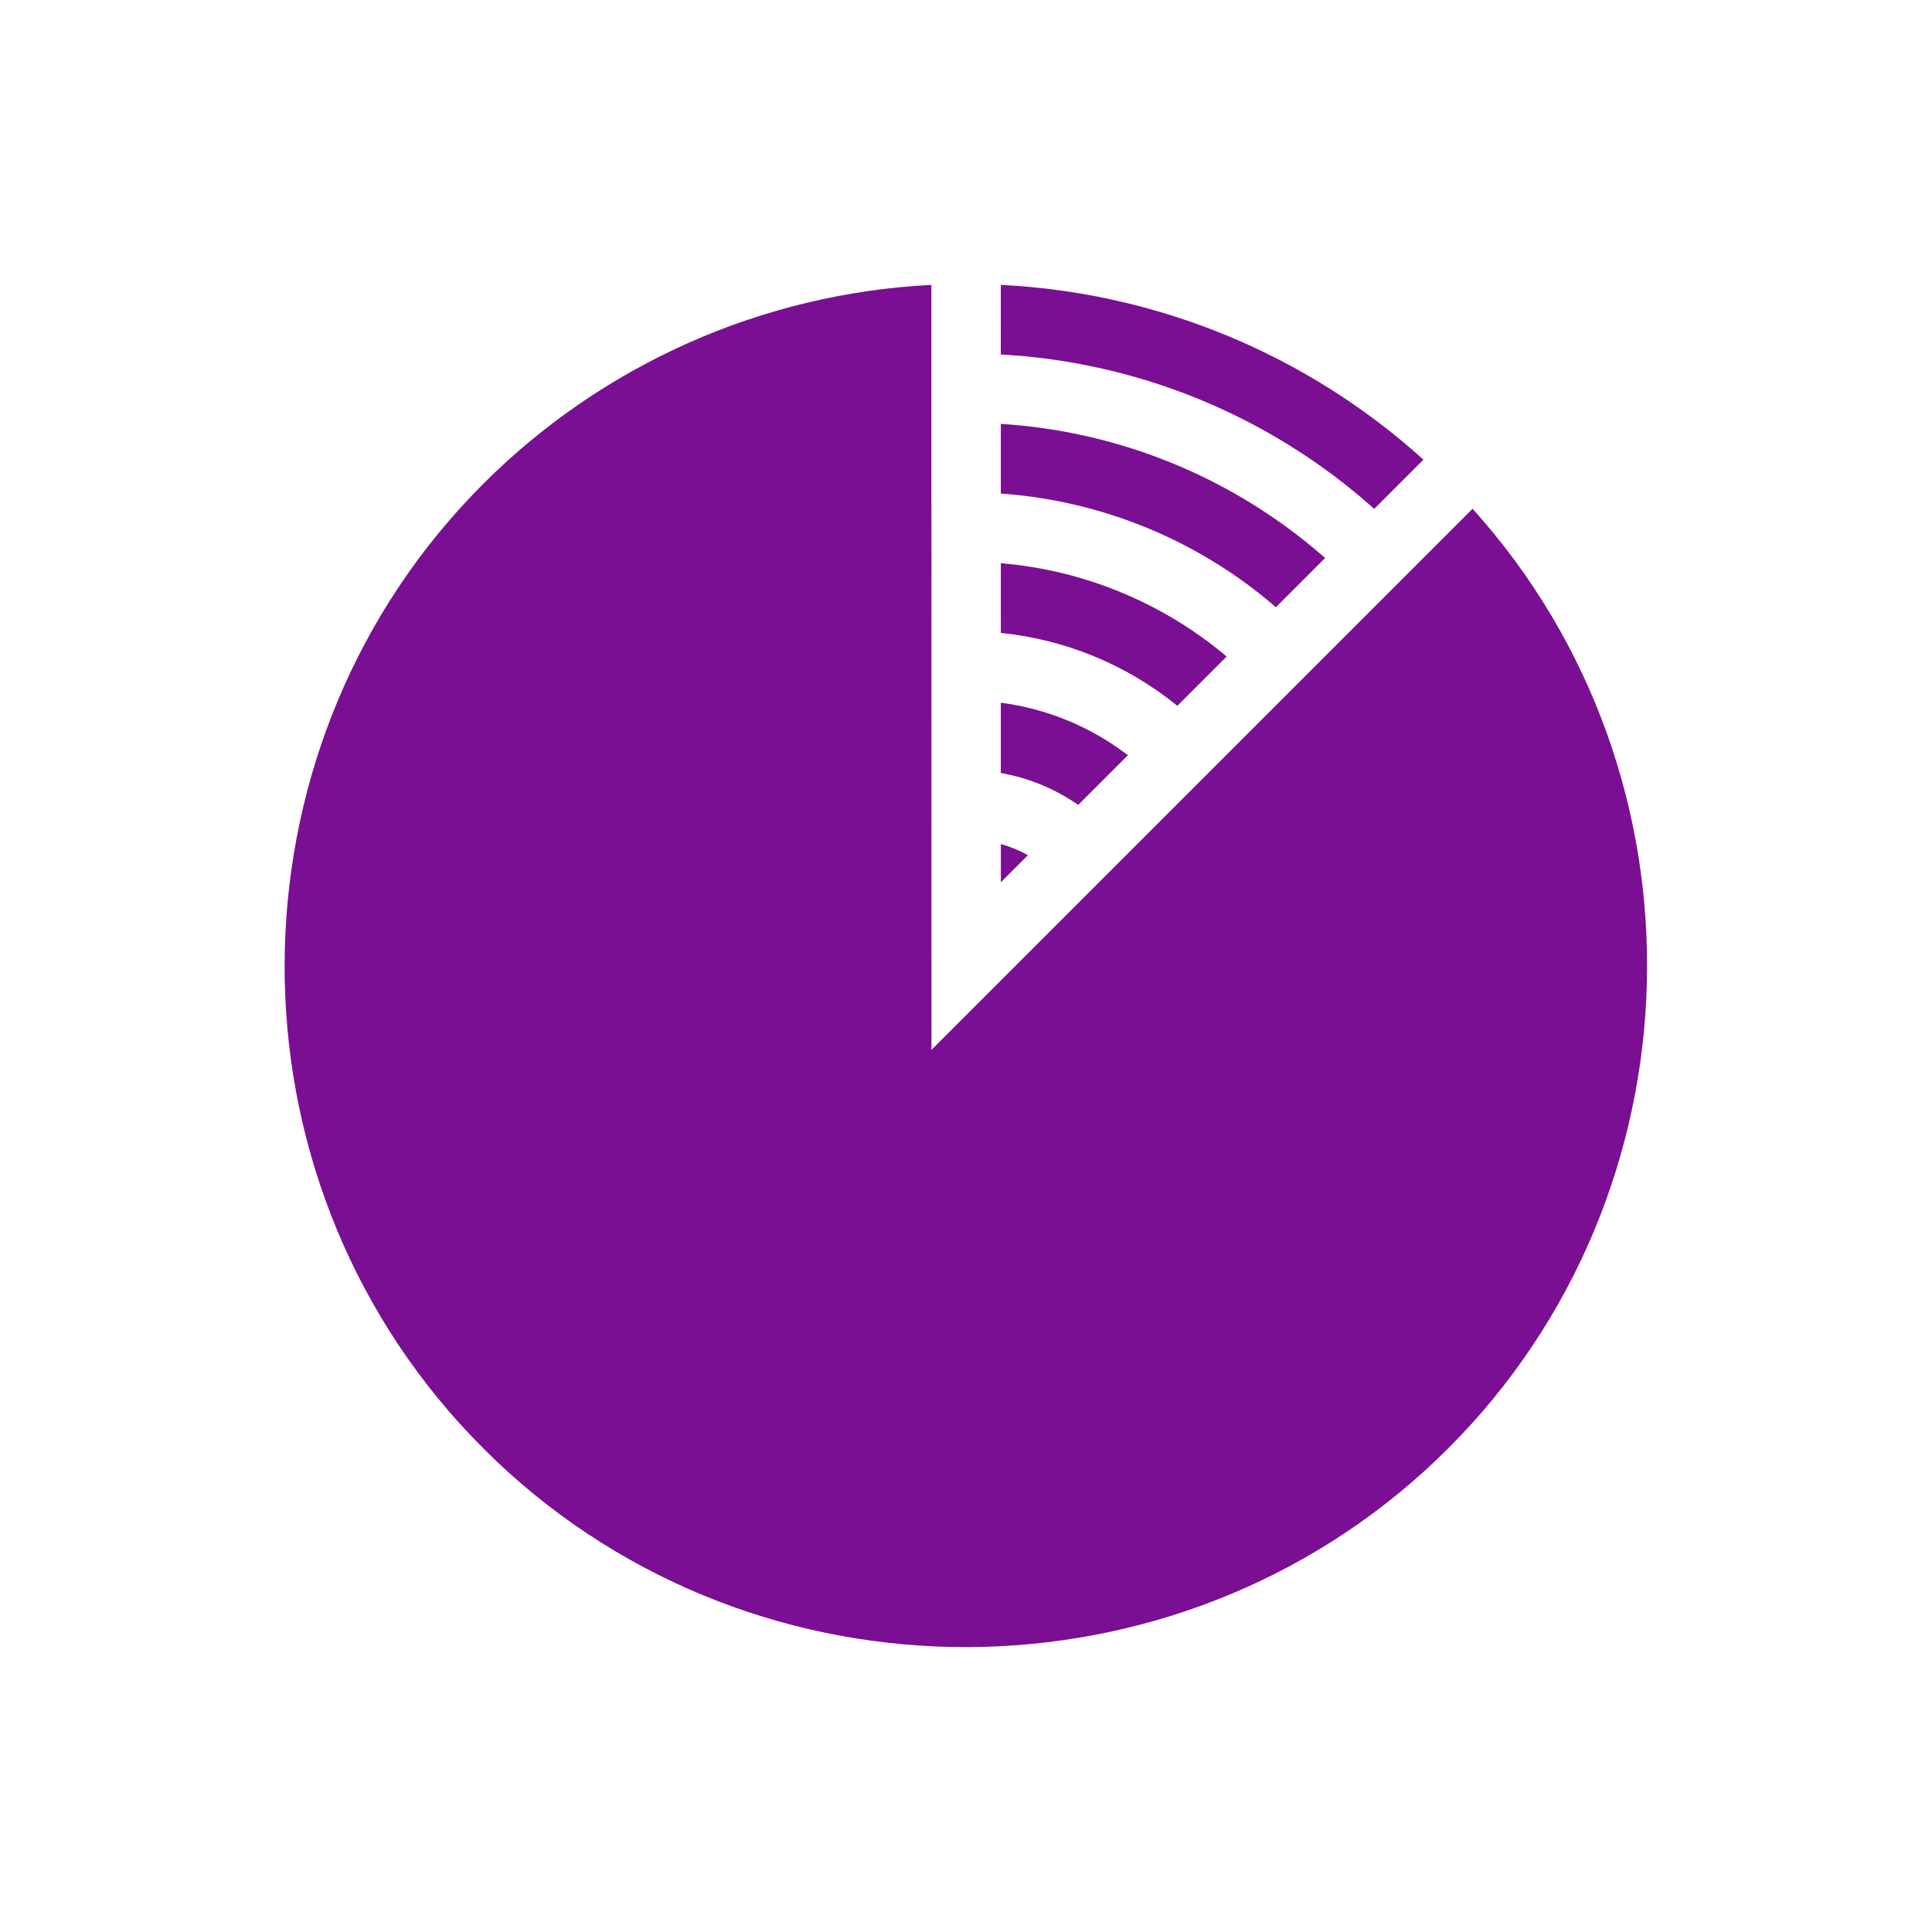 <?xml version="1.0" encoding="UTF-8" standalone="no"?>
<!DOCTYPE svg PUBLIC "-//W3C//DTD SVG 1.1//EN" "http://www.w3.org/Graphics/SVG/1.1/DTD/svg11.dtd">
<svg width="100%" height="100%" viewBox="0 0 159 159" version="1.1" xmlns="http://www.w3.org/2000/svg" xmlns:xlink="http://www.w3.org/1999/xlink" xml:space="preserve" xmlns:serif="http://www.serif.com/" style="fill-rule:evenodd;clip-rule:evenodd;stroke-linejoin:round;stroke-miterlimit:2;">
    <g id="budget-icon" transform="matrix(0.707,-0.707,0.707,0.707,0.086,79.509)">
        <g id="Path_223" transform="matrix(1,0,0,1,-79.776,0)">
            <path d="M192.041,59.028C190.506,88.71 165.665,112.298 135.944,112.298C106.223,112.298 81.382,88.71 79.847,59.028C79.8,58.08 79.776,57.127 79.776,56.17C79.776,55.213 79.8,54.26 79.847,53.312C81.343,23.617 106.182,-0.003 135.915,-0.003C149.827,-0.003 163.254,5.168 173.572,14.5L161.432,26.64L157.379,30.7L153.321,34.753L149.254,38.82L145.172,42.906L141.029,47.045L134.761,53.313L133.928,54.151L129.051,59.028L192.041,59.028Z" style="fill:rgb(122,15,147);fill-rule:nonzero;"/>
        </g>
        <g id="Path_224" transform="matrix(1,0,0,1,-182.915,-20.389)">
            <path d="M280.753,38.93L276.7,42.978C284.316,51.47 288.815,62.31 289.45,73.7L295.179,73.7C294.528,60.795 289.429,48.505 280.753,38.93" style="fill:rgb(122,15,147);fill-rule:nonzero;"/>
        </g>
        <g id="Path_225" transform="matrix(1,0,0,1,-174.012,-29.287)">
            <path d="M263.759,55.92L259.706,59.973C265.198,66.302 268.495,74.242 269.1,82.6L274.829,82.6C274.204,72.727 270.308,63.337 263.761,55.92" style="fill:rgb(122,15,147);fill-rule:nonzero;"/>
        </g>
        <g id="Path_226" transform="matrix(1,0,0,1,-165.092,-38.201)">
            <path d="M246.733,72.94L242.675,77C246.059,81.146 248.156,86.194 248.705,91.517L254.444,91.517C253.86,84.677 251.165,78.185 246.733,72.943" style="fill:rgb(122,15,147);fill-rule:nonzero;"/>
        </g>
        <g id="Path_227" transform="matrix(1,0,0,1,-156.126,-47.131)">
            <path d="M229.646,89.99L225.555,94.081C226.889,95.985 227.792,98.156 228.203,100.444L233.985,100.444C233.484,96.638 231.987,93.032 229.646,89.99" style="fill:rgb(122,15,147);fill-rule:nonzero;"/>
        </g>
        <g id="Path_228" transform="matrix(1,0,0,1,-149.128,-56.181)">
            <path d="M215.343,109.494L212.2,109.494L214.424,107.27C214.821,107.971 215.131,108.718 215.348,109.494" style="fill:rgb(122,15,147);fill-rule:nonzero;"/>
        </g>
    </g>
</svg>
